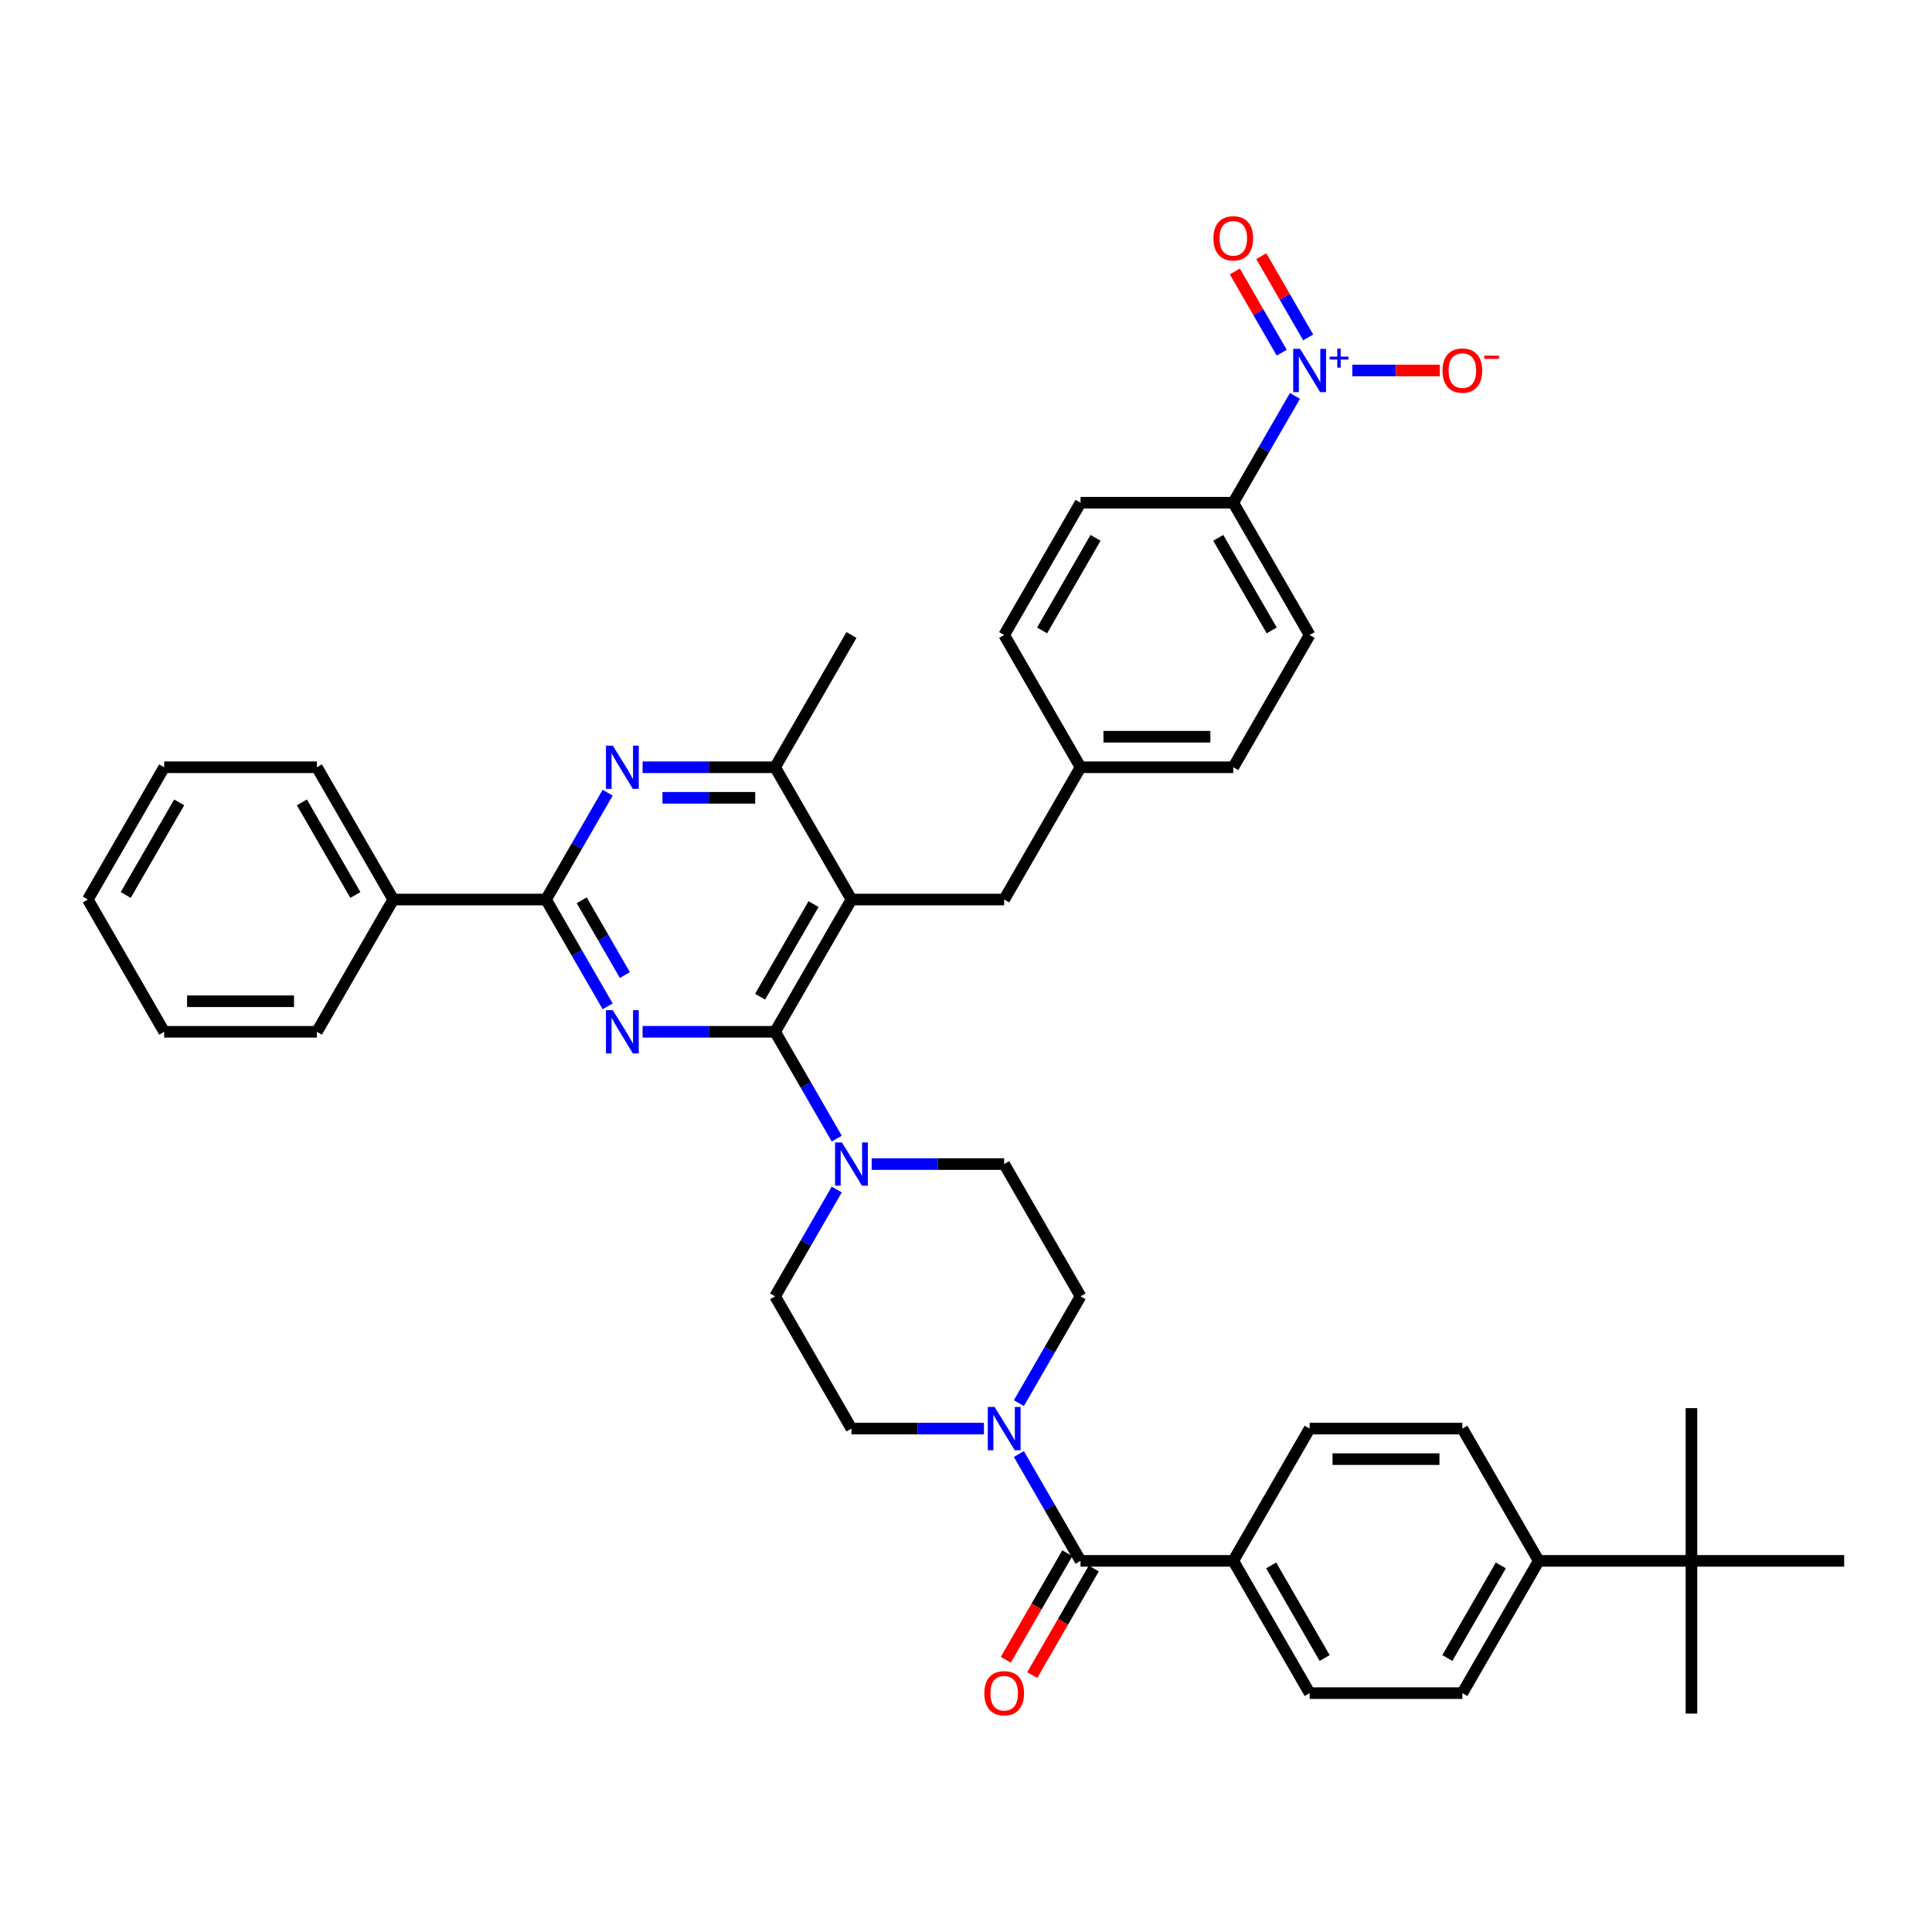 <?xml version='1.0' encoding='iso-8859-1'?>
<svg version='1.1' baseProfile='full'
              xmlns='http://www.w3.org/2000/svg'
                      xmlns:rdkit='http://www.rdkit.org/xml'
                      xmlns:xlink='http://www.w3.org/1999/xlink'
                  xml:space='preserve'
width='1000px' height='1000px' viewBox='0 0 1000 1000'>
<!-- END OF HEADER -->
<rect style='opacity:1.0;fill:#FFFFFF;stroke:none' width='1000' height='1000' x='0' y='0'> </rect>
<path class='bond-0' d='M 509.296,739.438 L 475.004,739.438' style='fill:none;fill-rule:evenodd;stroke:#0000FF;stroke-width:6px;stroke-linecap:butt;stroke-linejoin:miter;stroke-opacity:1' />
<path class='bond-0' d='M 475.004,739.438 L 440.711,739.438' style='fill:none;fill-rule:evenodd;stroke:#000000;stroke-width:6px;stroke-linecap:butt;stroke-linejoin:miter;stroke-opacity:1' />
<path class='bond-1' d='M 527.367,752.608 L 543.328,780.253' style='fill:none;fill-rule:evenodd;stroke:#0000FF;stroke-width:6px;stroke-linecap:butt;stroke-linejoin:miter;stroke-opacity:1' />
<path class='bond-1' d='M 543.328,780.253 L 559.289,807.898' style='fill:none;fill-rule:evenodd;stroke:#000000;stroke-width:6px;stroke-linecap:butt;stroke-linejoin:miter;stroke-opacity:1' />
<path class='bond-2' d='M 527.367,726.268 L 543.328,698.623' style='fill:none;fill-rule:evenodd;stroke:#0000FF;stroke-width:6px;stroke-linecap:butt;stroke-linejoin:miter;stroke-opacity:1' />
<path class='bond-2' d='M 543.328,698.623 L 559.289,670.977' style='fill:none;fill-rule:evenodd;stroke:#000000;stroke-width:6px;stroke-linecap:butt;stroke-linejoin:miter;stroke-opacity:1' />
<path class='bond-3' d='M 638.34,807.898 L 677.866,739.438' style='fill:none;fill-rule:evenodd;stroke:#000000;stroke-width:6px;stroke-linecap:butt;stroke-linejoin:miter;stroke-opacity:1' />
<path class='bond-4' d='M 638.34,807.898 L 677.866,876.359' style='fill:none;fill-rule:evenodd;stroke:#000000;stroke-width:6px;stroke-linecap:butt;stroke-linejoin:miter;stroke-opacity:1' />
<path class='bond-4' d='M 657.961,810.262 L 685.629,858.185' style='fill:none;fill-rule:evenodd;stroke:#000000;stroke-width:6px;stroke-linecap:butt;stroke-linejoin:miter;stroke-opacity:1' />
<path class='bond-5' d='M 638.34,807.898 L 559.289,807.898' style='fill:none;fill-rule:evenodd;stroke:#000000;stroke-width:6px;stroke-linecap:butt;stroke-linejoin:miter;stroke-opacity:1' />
<path class='bond-6' d='M 552.442,803.946 L 536.518,831.528' style='fill:none;fill-rule:evenodd;stroke:#000000;stroke-width:6px;stroke-linecap:butt;stroke-linejoin:miter;stroke-opacity:1' />
<path class='bond-6' d='M 536.518,831.528 L 520.593,859.11' style='fill:none;fill-rule:evenodd;stroke:#FF0000;stroke-width:6px;stroke-linecap:butt;stroke-linejoin:miter;stroke-opacity:1' />
<path class='bond-6' d='M 566.135,811.851 L 550.21,839.433' style='fill:none;fill-rule:evenodd;stroke:#000000;stroke-width:6px;stroke-linecap:butt;stroke-linejoin:miter;stroke-opacity:1' />
<path class='bond-6' d='M 550.21,839.433 L 534.286,867.015' style='fill:none;fill-rule:evenodd;stroke:#FF0000;stroke-width:6px;stroke-linecap:butt;stroke-linejoin:miter;stroke-opacity:1' />
<path class='bond-7' d='M 875.494,807.898 L 796.443,807.898' style='fill:none;fill-rule:evenodd;stroke:#000000;stroke-width:6px;stroke-linecap:butt;stroke-linejoin:miter;stroke-opacity:1' />
<path class='bond-8' d='M 875.494,807.898 L 875.494,886.95' style='fill:none;fill-rule:evenodd;stroke:#000000;stroke-width:6px;stroke-linecap:butt;stroke-linejoin:miter;stroke-opacity:1' />
<path class='bond-9' d='M 875.494,807.898 L 875.494,728.847' style='fill:none;fill-rule:evenodd;stroke:#000000;stroke-width:6px;stroke-linecap:butt;stroke-linejoin:miter;stroke-opacity:1' />
<path class='bond-10' d='M 875.494,807.898 L 954.545,807.898' style='fill:none;fill-rule:evenodd;stroke:#000000;stroke-width:6px;stroke-linecap:butt;stroke-linejoin:miter;stroke-opacity:1' />
<path class='bond-11' d='M 796.443,807.898 L 756.917,876.359' style='fill:none;fill-rule:evenodd;stroke:#000000;stroke-width:6px;stroke-linecap:butt;stroke-linejoin:miter;stroke-opacity:1' />
<path class='bond-11' d='M 776.822,810.262 L 749.154,858.185' style='fill:none;fill-rule:evenodd;stroke:#000000;stroke-width:6px;stroke-linecap:butt;stroke-linejoin:miter;stroke-opacity:1' />
<path class='bond-12' d='M 796.443,807.898 L 756.917,739.438' style='fill:none;fill-rule:evenodd;stroke:#000000;stroke-width:6px;stroke-linecap:butt;stroke-linejoin:miter;stroke-opacity:1' />
<path class='bond-13' d='M 519.763,465.596 L 559.289,397.135' style='fill:none;fill-rule:evenodd;stroke:#000000;stroke-width:6px;stroke-linecap:butt;stroke-linejoin:miter;stroke-opacity:1' />
<path class='bond-14' d='M 519.763,465.596 L 440.711,465.596' style='fill:none;fill-rule:evenodd;stroke:#000000;stroke-width:6px;stroke-linecap:butt;stroke-linejoin:miter;stroke-opacity:1' />
<path class='bond-15' d='M 440.711,465.596 L 401.186,397.135' style='fill:none;fill-rule:evenodd;stroke:#000000;stroke-width:6px;stroke-linecap:butt;stroke-linejoin:miter;stroke-opacity:1' />
<path class='bond-16' d='M 440.711,465.596 L 401.186,534.056' style='fill:none;fill-rule:evenodd;stroke:#000000;stroke-width:6px;stroke-linecap:butt;stroke-linejoin:miter;stroke-opacity:1' />
<path class='bond-16' d='M 421.091,467.96 L 393.423,515.882' style='fill:none;fill-rule:evenodd;stroke:#000000;stroke-width:6px;stroke-linecap:butt;stroke-linejoin:miter;stroke-opacity:1' />
<path class='bond-17' d='M 332.601,397.135 L 366.893,397.135' style='fill:none;fill-rule:evenodd;stroke:#0000FF;stroke-width:6px;stroke-linecap:butt;stroke-linejoin:miter;stroke-opacity:1' />
<path class='bond-17' d='M 366.893,397.135 L 401.186,397.135' style='fill:none;fill-rule:evenodd;stroke:#000000;stroke-width:6px;stroke-linecap:butt;stroke-linejoin:miter;stroke-opacity:1' />
<path class='bond-17' d='M 342.889,412.946 L 366.893,412.946' style='fill:none;fill-rule:evenodd;stroke:#0000FF;stroke-width:6px;stroke-linecap:butt;stroke-linejoin:miter;stroke-opacity:1' />
<path class='bond-17' d='M 366.893,412.946 L 390.898,412.946' style='fill:none;fill-rule:evenodd;stroke:#000000;stroke-width:6px;stroke-linecap:butt;stroke-linejoin:miter;stroke-opacity:1' />
<path class='bond-18' d='M 314.531,410.305 L 298.57,437.951' style='fill:none;fill-rule:evenodd;stroke:#0000FF;stroke-width:6px;stroke-linecap:butt;stroke-linejoin:miter;stroke-opacity:1' />
<path class='bond-18' d='M 298.57,437.951 L 282.609,465.596' style='fill:none;fill-rule:evenodd;stroke:#000000;stroke-width:6px;stroke-linecap:butt;stroke-linejoin:miter;stroke-opacity:1' />
<path class='bond-19' d='M 401.186,397.135 L 440.711,328.675' style='fill:none;fill-rule:evenodd;stroke:#000000;stroke-width:6px;stroke-linecap:butt;stroke-linejoin:miter;stroke-opacity:1' />
<path class='bond-20' d='M 401.186,534.056 L 366.893,534.056' style='fill:none;fill-rule:evenodd;stroke:#000000;stroke-width:6px;stroke-linecap:butt;stroke-linejoin:miter;stroke-opacity:1' />
<path class='bond-20' d='M 366.893,534.056 L 332.601,534.056' style='fill:none;fill-rule:evenodd;stroke:#0000FF;stroke-width:6px;stroke-linecap:butt;stroke-linejoin:miter;stroke-opacity:1' />
<path class='bond-21' d='M 401.186,534.056 L 417.147,561.702' style='fill:none;fill-rule:evenodd;stroke:#000000;stroke-width:6px;stroke-linecap:butt;stroke-linejoin:miter;stroke-opacity:1' />
<path class='bond-21' d='M 417.147,561.702 L 433.108,589.347' style='fill:none;fill-rule:evenodd;stroke:#0000FF;stroke-width:6px;stroke-linecap:butt;stroke-linejoin:miter;stroke-opacity:1' />
<path class='bond-22' d='M 314.531,520.886 L 298.57,493.241' style='fill:none;fill-rule:evenodd;stroke:#0000FF;stroke-width:6px;stroke-linecap:butt;stroke-linejoin:miter;stroke-opacity:1' />
<path class='bond-22' d='M 298.57,493.241 L 282.609,465.596' style='fill:none;fill-rule:evenodd;stroke:#000000;stroke-width:6px;stroke-linecap:butt;stroke-linejoin:miter;stroke-opacity:1' />
<path class='bond-22' d='M 323.435,504.688 L 312.262,485.336' style='fill:none;fill-rule:evenodd;stroke:#0000FF;stroke-width:6px;stroke-linecap:butt;stroke-linejoin:miter;stroke-opacity:1' />
<path class='bond-22' d='M 312.262,485.336 L 301.089,465.984' style='fill:none;fill-rule:evenodd;stroke:#000000;stroke-width:6px;stroke-linecap:butt;stroke-linejoin:miter;stroke-opacity:1' />
<path class='bond-23' d='M 282.609,465.596 L 203.557,465.596' style='fill:none;fill-rule:evenodd;stroke:#000000;stroke-width:6px;stroke-linecap:butt;stroke-linejoin:miter;stroke-opacity:1' />
<path class='bond-24' d='M 433.108,615.687 L 417.147,643.332' style='fill:none;fill-rule:evenodd;stroke:#0000FF;stroke-width:6px;stroke-linecap:butt;stroke-linejoin:miter;stroke-opacity:1' />
<path class='bond-24' d='M 417.147,643.332 L 401.186,670.977' style='fill:none;fill-rule:evenodd;stroke:#000000;stroke-width:6px;stroke-linecap:butt;stroke-linejoin:miter;stroke-opacity:1' />
<path class='bond-25' d='M 451.178,602.517 L 485.47,602.517' style='fill:none;fill-rule:evenodd;stroke:#0000FF;stroke-width:6px;stroke-linecap:butt;stroke-linejoin:miter;stroke-opacity:1' />
<path class='bond-25' d='M 485.47,602.517 L 519.763,602.517' style='fill:none;fill-rule:evenodd;stroke:#000000;stroke-width:6px;stroke-linecap:butt;stroke-linejoin:miter;stroke-opacity:1' />
<path class='bond-26' d='M 401.186,670.977 L 440.711,739.438' style='fill:none;fill-rule:evenodd;stroke:#000000;stroke-width:6px;stroke-linecap:butt;stroke-linejoin:miter;stroke-opacity:1' />
<path class='bond-27' d='M 559.289,670.977 L 519.763,602.517' style='fill:none;fill-rule:evenodd;stroke:#000000;stroke-width:6px;stroke-linecap:butt;stroke-linejoin:miter;stroke-opacity:1' />
<path class='bond-28' d='M 203.557,465.596 L 164.032,397.135' style='fill:none;fill-rule:evenodd;stroke:#000000;stroke-width:6px;stroke-linecap:butt;stroke-linejoin:miter;stroke-opacity:1' />
<path class='bond-28' d='M 183.936,463.232 L 156.268,415.31' style='fill:none;fill-rule:evenodd;stroke:#000000;stroke-width:6px;stroke-linecap:butt;stroke-linejoin:miter;stroke-opacity:1' />
<path class='bond-29' d='M 203.557,465.596 L 164.032,534.056' style='fill:none;fill-rule:evenodd;stroke:#000000;stroke-width:6px;stroke-linecap:butt;stroke-linejoin:miter;stroke-opacity:1' />
<path class='bond-30' d='M 164.032,397.135 L 84.98,397.135' style='fill:none;fill-rule:evenodd;stroke:#000000;stroke-width:6px;stroke-linecap:butt;stroke-linejoin:miter;stroke-opacity:1' />
<path class='bond-31' d='M 164.032,534.056 L 84.98,534.056' style='fill:none;fill-rule:evenodd;stroke:#000000;stroke-width:6px;stroke-linecap:butt;stroke-linejoin:miter;stroke-opacity:1' />
<path class='bond-31' d='M 152.174,518.246 L 96.838,518.246' style='fill:none;fill-rule:evenodd;stroke:#000000;stroke-width:6px;stroke-linecap:butt;stroke-linejoin:miter;stroke-opacity:1' />
<path class='bond-32' d='M 638.34,397.135 L 559.289,397.135' style='fill:none;fill-rule:evenodd;stroke:#000000;stroke-width:6px;stroke-linecap:butt;stroke-linejoin:miter;stroke-opacity:1' />
<path class='bond-32' d='M 626.482,381.325 L 571.146,381.325' style='fill:none;fill-rule:evenodd;stroke:#000000;stroke-width:6px;stroke-linecap:butt;stroke-linejoin:miter;stroke-opacity:1' />
<path class='bond-33' d='M 638.34,397.135 L 677.866,328.675' style='fill:none;fill-rule:evenodd;stroke:#000000;stroke-width:6px;stroke-linecap:butt;stroke-linejoin:miter;stroke-opacity:1' />
<path class='bond-34' d='M 559.289,397.135 L 519.763,328.675' style='fill:none;fill-rule:evenodd;stroke:#000000;stroke-width:6px;stroke-linecap:butt;stroke-linejoin:miter;stroke-opacity:1' />
<path class='bond-35' d='M 519.763,328.675 L 559.289,260.214' style='fill:none;fill-rule:evenodd;stroke:#000000;stroke-width:6px;stroke-linecap:butt;stroke-linejoin:miter;stroke-opacity:1' />
<path class='bond-35' d='M 539.384,326.311 L 567.052,278.389' style='fill:none;fill-rule:evenodd;stroke:#000000;stroke-width:6px;stroke-linecap:butt;stroke-linejoin:miter;stroke-opacity:1' />
<path class='bond-36' d='M 559.289,260.214 L 638.34,260.214' style='fill:none;fill-rule:evenodd;stroke:#000000;stroke-width:6px;stroke-linecap:butt;stroke-linejoin:miter;stroke-opacity:1' />
<path class='bond-37' d='M 638.34,260.214 L 677.866,328.675' style='fill:none;fill-rule:evenodd;stroke:#000000;stroke-width:6px;stroke-linecap:butt;stroke-linejoin:miter;stroke-opacity:1' />
<path class='bond-37' d='M 630.577,278.389 L 658.245,326.311' style='fill:none;fill-rule:evenodd;stroke:#000000;stroke-width:6px;stroke-linecap:butt;stroke-linejoin:miter;stroke-opacity:1' />
<path class='bond-38' d='M 638.34,260.214 L 654.301,232.569' style='fill:none;fill-rule:evenodd;stroke:#000000;stroke-width:6px;stroke-linecap:butt;stroke-linejoin:miter;stroke-opacity:1' />
<path class='bond-38' d='M 654.301,232.569 L 670.262,204.924' style='fill:none;fill-rule:evenodd;stroke:#0000FF;stroke-width:6px;stroke-linecap:butt;stroke-linejoin:miter;stroke-opacity:1' />
<path class='bond-39' d='M 699.956,191.754 L 722.586,191.754' style='fill:none;fill-rule:evenodd;stroke:#0000FF;stroke-width:6px;stroke-linecap:butt;stroke-linejoin:miter;stroke-opacity:1' />
<path class='bond-39' d='M 722.586,191.754 L 745.216,191.754' style='fill:none;fill-rule:evenodd;stroke:#FF0000;stroke-width:6px;stroke-linecap:butt;stroke-linejoin:miter;stroke-opacity:1' />
<path class='bond-40' d='M 677.108,174.631 L 664.976,153.618' style='fill:none;fill-rule:evenodd;stroke:#0000FF;stroke-width:6px;stroke-linecap:butt;stroke-linejoin:miter;stroke-opacity:1' />
<path class='bond-40' d='M 664.976,153.618 L 652.844,132.605' style='fill:none;fill-rule:evenodd;stroke:#FF0000;stroke-width:6px;stroke-linecap:butt;stroke-linejoin:miter;stroke-opacity:1' />
<path class='bond-40' d='M 663.416,182.536 L 651.284,161.523' style='fill:none;fill-rule:evenodd;stroke:#0000FF;stroke-width:6px;stroke-linecap:butt;stroke-linejoin:miter;stroke-opacity:1' />
<path class='bond-40' d='M 651.284,161.523 L 639.152,140.51' style='fill:none;fill-rule:evenodd;stroke:#FF0000;stroke-width:6px;stroke-linecap:butt;stroke-linejoin:miter;stroke-opacity:1' />
<path class='bond-41' d='M 84.98,397.135 L 45.455,465.596' style='fill:none;fill-rule:evenodd;stroke:#000000;stroke-width:6px;stroke-linecap:butt;stroke-linejoin:miter;stroke-opacity:1' />
<path class='bond-41' d='M 92.743,415.31 L 65.076,463.232' style='fill:none;fill-rule:evenodd;stroke:#000000;stroke-width:6px;stroke-linecap:butt;stroke-linejoin:miter;stroke-opacity:1' />
<path class='bond-42' d='M 84.98,534.056 L 45.455,465.596' style='fill:none;fill-rule:evenodd;stroke:#000000;stroke-width:6px;stroke-linecap:butt;stroke-linejoin:miter;stroke-opacity:1' />
<path class='bond-43' d='M 677.866,739.438 L 756.917,739.438' style='fill:none;fill-rule:evenodd;stroke:#000000;stroke-width:6px;stroke-linecap:butt;stroke-linejoin:miter;stroke-opacity:1' />
<path class='bond-43' d='M 689.723,755.248 L 745.059,755.248' style='fill:none;fill-rule:evenodd;stroke:#000000;stroke-width:6px;stroke-linecap:butt;stroke-linejoin:miter;stroke-opacity:1' />
<path class='bond-44' d='M 677.866,876.359 L 756.917,876.359' style='fill:none;fill-rule:evenodd;stroke:#000000;stroke-width:6px;stroke-linecap:butt;stroke-linejoin:miter;stroke-opacity:1' />
<path  class='atom-0' d='M 514.814 728.244
L 522.15 740.102
Q 522.877 741.272, 524.047 743.39
Q 525.217 745.509, 525.281 745.635
L 525.281 728.244
L 528.253 728.244
L 528.253 750.632
L 525.186 750.632
L 517.312 737.667
Q 516.395 736.149, 515.415 734.41
Q 514.466 732.671, 514.182 732.134
L 514.182 750.632
L 511.273 750.632
L 511.273 728.244
L 514.814 728.244
' fill='#0000FF'/>
<path  class='atom-3' d='M 509.486 876.422
Q 509.486 871.047, 512.142 868.043
Q 514.798 865.039, 519.763 865.039
Q 524.727 865.039, 527.383 868.043
Q 530.04 871.047, 530.04 876.422
Q 530.04 881.861, 527.352 884.96
Q 524.664 888.027, 519.763 888.027
Q 514.83 888.027, 512.142 884.96
Q 509.486 881.892, 509.486 876.422
M 519.763 885.497
Q 523.178 885.497, 525.012 883.221
Q 526.877 880.912, 526.877 876.422
Q 526.877 872.027, 525.012 869.813
Q 523.178 867.568, 519.763 867.568
Q 516.348 867.568, 514.482 869.782
Q 512.648 871.995, 512.648 876.422
Q 512.648 880.944, 514.482 883.221
Q 516.348 885.497, 519.763 885.497
' fill='#FF0000'/>
<path  class='atom-8' d='M 317.186 385.942
L 324.522 397.799
Q 325.249 398.969, 326.419 401.088
Q 327.589 403.206, 327.652 403.333
L 327.652 385.942
L 330.625 385.942
L 330.625 408.329
L 327.557 408.329
L 319.684 395.365
Q 318.767 393.847, 317.787 392.108
Q 316.838 390.369, 316.553 389.831
L 316.553 408.329
L 313.644 408.329
L 313.644 385.942
L 317.186 385.942
' fill='#0000FF'/>
<path  class='atom-11' d='M 317.186 522.863
L 324.522 534.72
Q 325.249 535.89, 326.419 538.009
Q 327.589 540.127, 327.652 540.254
L 327.652 522.863
L 330.625 522.863
L 330.625 545.25
L 327.557 545.25
L 319.684 532.286
Q 318.767 530.768, 317.787 529.029
Q 316.838 527.29, 316.553 526.752
L 316.553 545.25
L 313.644 545.25
L 313.644 522.863
L 317.186 522.863
' fill='#0000FF'/>
<path  class='atom-13' d='M 435.763 591.323
L 443.099 603.181
Q 443.826 604.351, 444.996 606.469
Q 446.166 608.588, 446.229 608.714
L 446.229 591.323
L 449.202 591.323
L 449.202 613.711
L 446.134 613.711
L 438.261 600.746
Q 437.344 599.228, 436.364 597.489
Q 435.415 595.75, 435.13 595.212
L 435.13 613.711
L 432.221 613.711
L 432.221 591.323
L 435.763 591.323
' fill='#0000FF'/>
<path  class='atom-28' d='M 672.917 180.56
L 680.253 192.418
Q 680.98 193.588, 682.15 195.706
Q 683.32 197.825, 683.383 197.951
L 683.383 180.56
L 686.356 180.56
L 686.356 202.947
L 683.289 202.947
L 675.415 189.983
Q 674.498 188.465, 673.518 186.726
Q 672.569 184.987, 672.285 184.449
L 672.285 202.947
L 669.375 202.947
L 669.375 180.56
L 672.917 180.56
' fill='#0000FF'/>
<path  class='atom-28' d='M 688.234 184.596
L 692.178 184.596
L 692.178 180.443
L 693.931 180.443
L 693.931 184.596
L 697.98 184.596
L 697.98 186.098
L 693.931 186.098
L 693.931 190.272
L 692.178 190.272
L 692.178 186.098
L 688.234 186.098
L 688.234 184.596
' fill='#0000FF'/>
<path  class='atom-29' d='M 746.64 191.817
Q 746.64 186.442, 749.296 183.438
Q 751.953 180.434, 756.917 180.434
Q 761.881 180.434, 764.538 183.438
Q 767.194 186.442, 767.194 191.817
Q 767.194 197.256, 764.506 200.355
Q 761.818 203.422, 756.917 203.422
Q 751.984 203.422, 749.296 200.355
Q 746.64 197.287, 746.64 191.817
M 756.917 200.892
Q 760.332 200.892, 762.166 198.615
Q 764.032 196.307, 764.032 191.817
Q 764.032 187.422, 762.166 185.208
Q 760.332 182.963, 756.917 182.963
Q 753.502 182.963, 751.636 185.177
Q 749.802 187.39, 749.802 191.817
Q 749.802 196.339, 751.636 198.615
Q 753.502 200.892, 756.917 200.892
' fill='#FF0000'/>
<path  class='atom-29' d='M 768.237 184.088
L 775.896 184.088
L 775.896 185.757
L 768.237 185.757
L 768.237 184.088
' fill='#FF0000'/>
<path  class='atom-30' d='M 628.063 123.357
Q 628.063 117.981, 630.719 114.977
Q 633.375 111.973, 638.34 111.973
Q 643.304 111.973, 645.96 114.977
Q 648.617 117.981, 648.617 123.357
Q 648.617 128.795, 645.929 131.894
Q 643.241 134.961, 638.34 134.961
Q 633.407 134.961, 630.719 131.894
Q 628.063 128.827, 628.063 123.357
M 638.34 132.432
Q 641.755 132.432, 643.589 130.155
Q 645.455 127.847, 645.455 123.357
Q 645.455 118.961, 643.589 116.748
Q 641.755 114.503, 638.34 114.503
Q 634.925 114.503, 633.059 116.716
Q 631.225 118.93, 631.225 123.357
Q 631.225 127.878, 633.059 130.155
Q 634.925 132.432, 638.34 132.432
' fill='#FF0000'/>
</svg>
